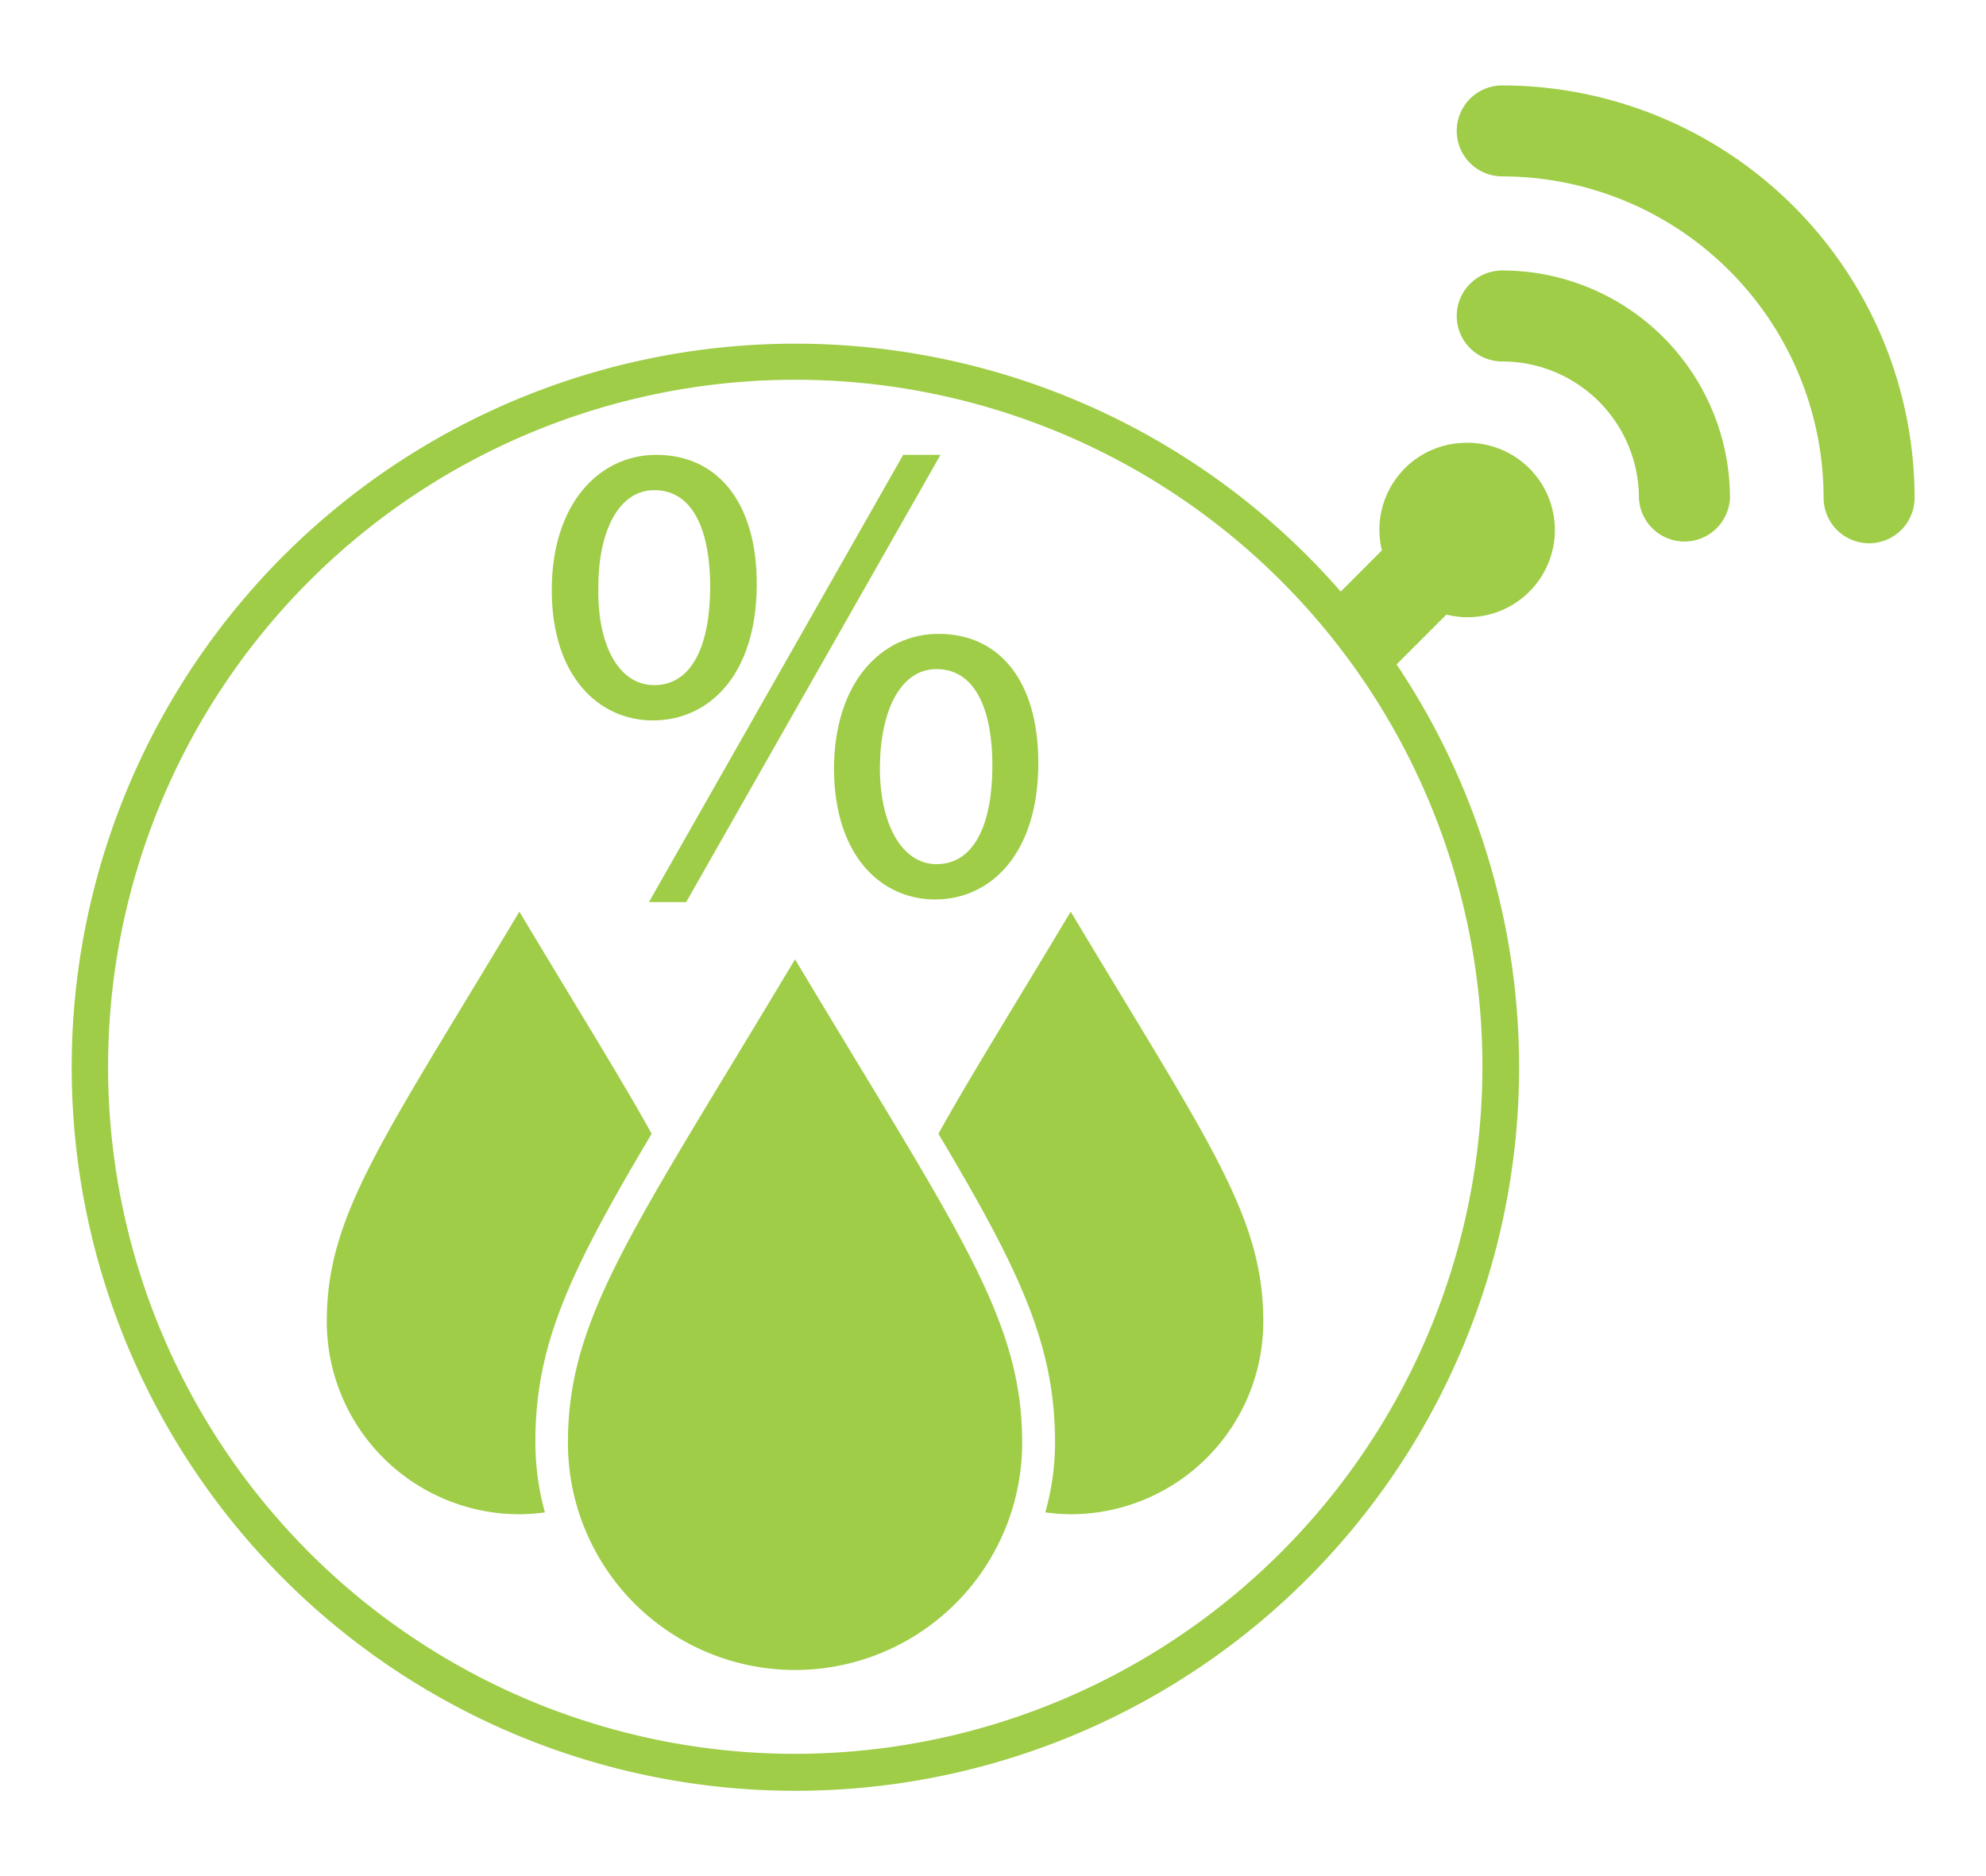 <svg id="e41cd35c-c9e0-4278-bd4b-b937afc742a8" data-name="Layer 1" xmlns="http://www.w3.org/2000/svg" width="278.95" height="263.54" viewBox="0 0 278.95 263.54">
  <title>icon-Transmitter</title>
  <g>
    <path d="M79.77,202.69a31.91,31.91,0,0,0,31.9,31.92h0a31.92,31.92,0,0,0,31.9-31.93c0-17.62-9.08-29.77-31.9-67.91C88.85,172.92,79.77,185.07,79.77,202.69Z" fill="#9fcd47"/>
    <path d="M91.53,159.28c-4.32-7.81-10.4-17.53-18.58-31.21C53.6,160.42,45.9,170.71,45.9,185.66A27.07,27.07,0,0,0,73,212.73h0a27.56,27.56,0,0,0,3.54-.26,36.71,36.71,0,0,1-1.34-9.78C75.15,188.92,80.06,178.58,91.53,159.28Z" fill="#9fcd47"/>
    <path d="M131.81,159.28c11.47,19.29,16.38,29.64,16.38,43.41a36.19,36.19,0,0,1-1.37,9.77,26.31,26.31,0,0,0,3.57.27h0a27.07,27.07,0,0,0,27.05-27.07c0-14.95-7.7-25.24-27.05-57.59C142.21,141.75,136.13,151.47,131.81,159.28Z" fill="#9fcd47"/>
    <path d="M117.14,108.12c.09,12.16,6.64,18.24,14.21,18.24,7.76,0,14.49-6.36,14.49-19.17,0-11.59-5.51-18.14-14-18.14C123.78,89.05,117.14,95.88,117.14,108.12Zm22.25-.56c0,8-2.43,13.84-7.85,13.84-5,0-8-5.89-7.95-13.65S126.4,94,131.54,94C137.24,94,139.39,100.18,139.39,107.56Z" fill="#9fcd47"/>
    <polygon points="96.38 126.73 132.1 63.9 126.86 63.9 91.15 126.73 96.38 126.73" fill="#9fcd47"/>
    <path d="M91.71,101.21c7.85,0,14.58-6.36,14.58-19.17,0-11.59-5.61-18.14-14.11-18.14-8,0-14.68,6.83-14.68,19S84.14,101.21,91.71,101.21Zm.19-32.35c5.7,0,7.85,6.17,7.85,13.55,0,8-2.43,13.84-7.85,13.84-5.15,0-8-5.89-7.86-13.65C84,74.93,86.75,68.86,91.9,68.86Z" fill="#9fcd47"/>
    <path d="M206,62.21a12.21,12.21,0,0,0-11.9,15.11l-5.78,5.79a101.65,101.65,0,1,0,7.84,10.23l7-7A12.25,12.25,0,1,0,206,62.21Zm-94.3,184.18a96.52,96.52,0,1,1,96.52-96.52A96.63,96.63,0,0,1,111.67,246.39Z" fill="#9fcd47"/>
    <path d="M211,38a6.39,6.39,0,1,0,0,12.78A19.2,19.2,0,0,1,230.2,69.93a6.4,6.4,0,0,0,12.79,0A32,32,0,0,0,211,38Z" fill="#9fcd47"/>
    <path d="M211,12a6.39,6.39,0,1,0,0,12.78,45.2,45.2,0,0,1,45.14,45.15,6.39,6.39,0,0,0,12.78,0A58,58,0,0,0,211,12Z" fill="#9fcd47"/>
  </g>
</svg>
